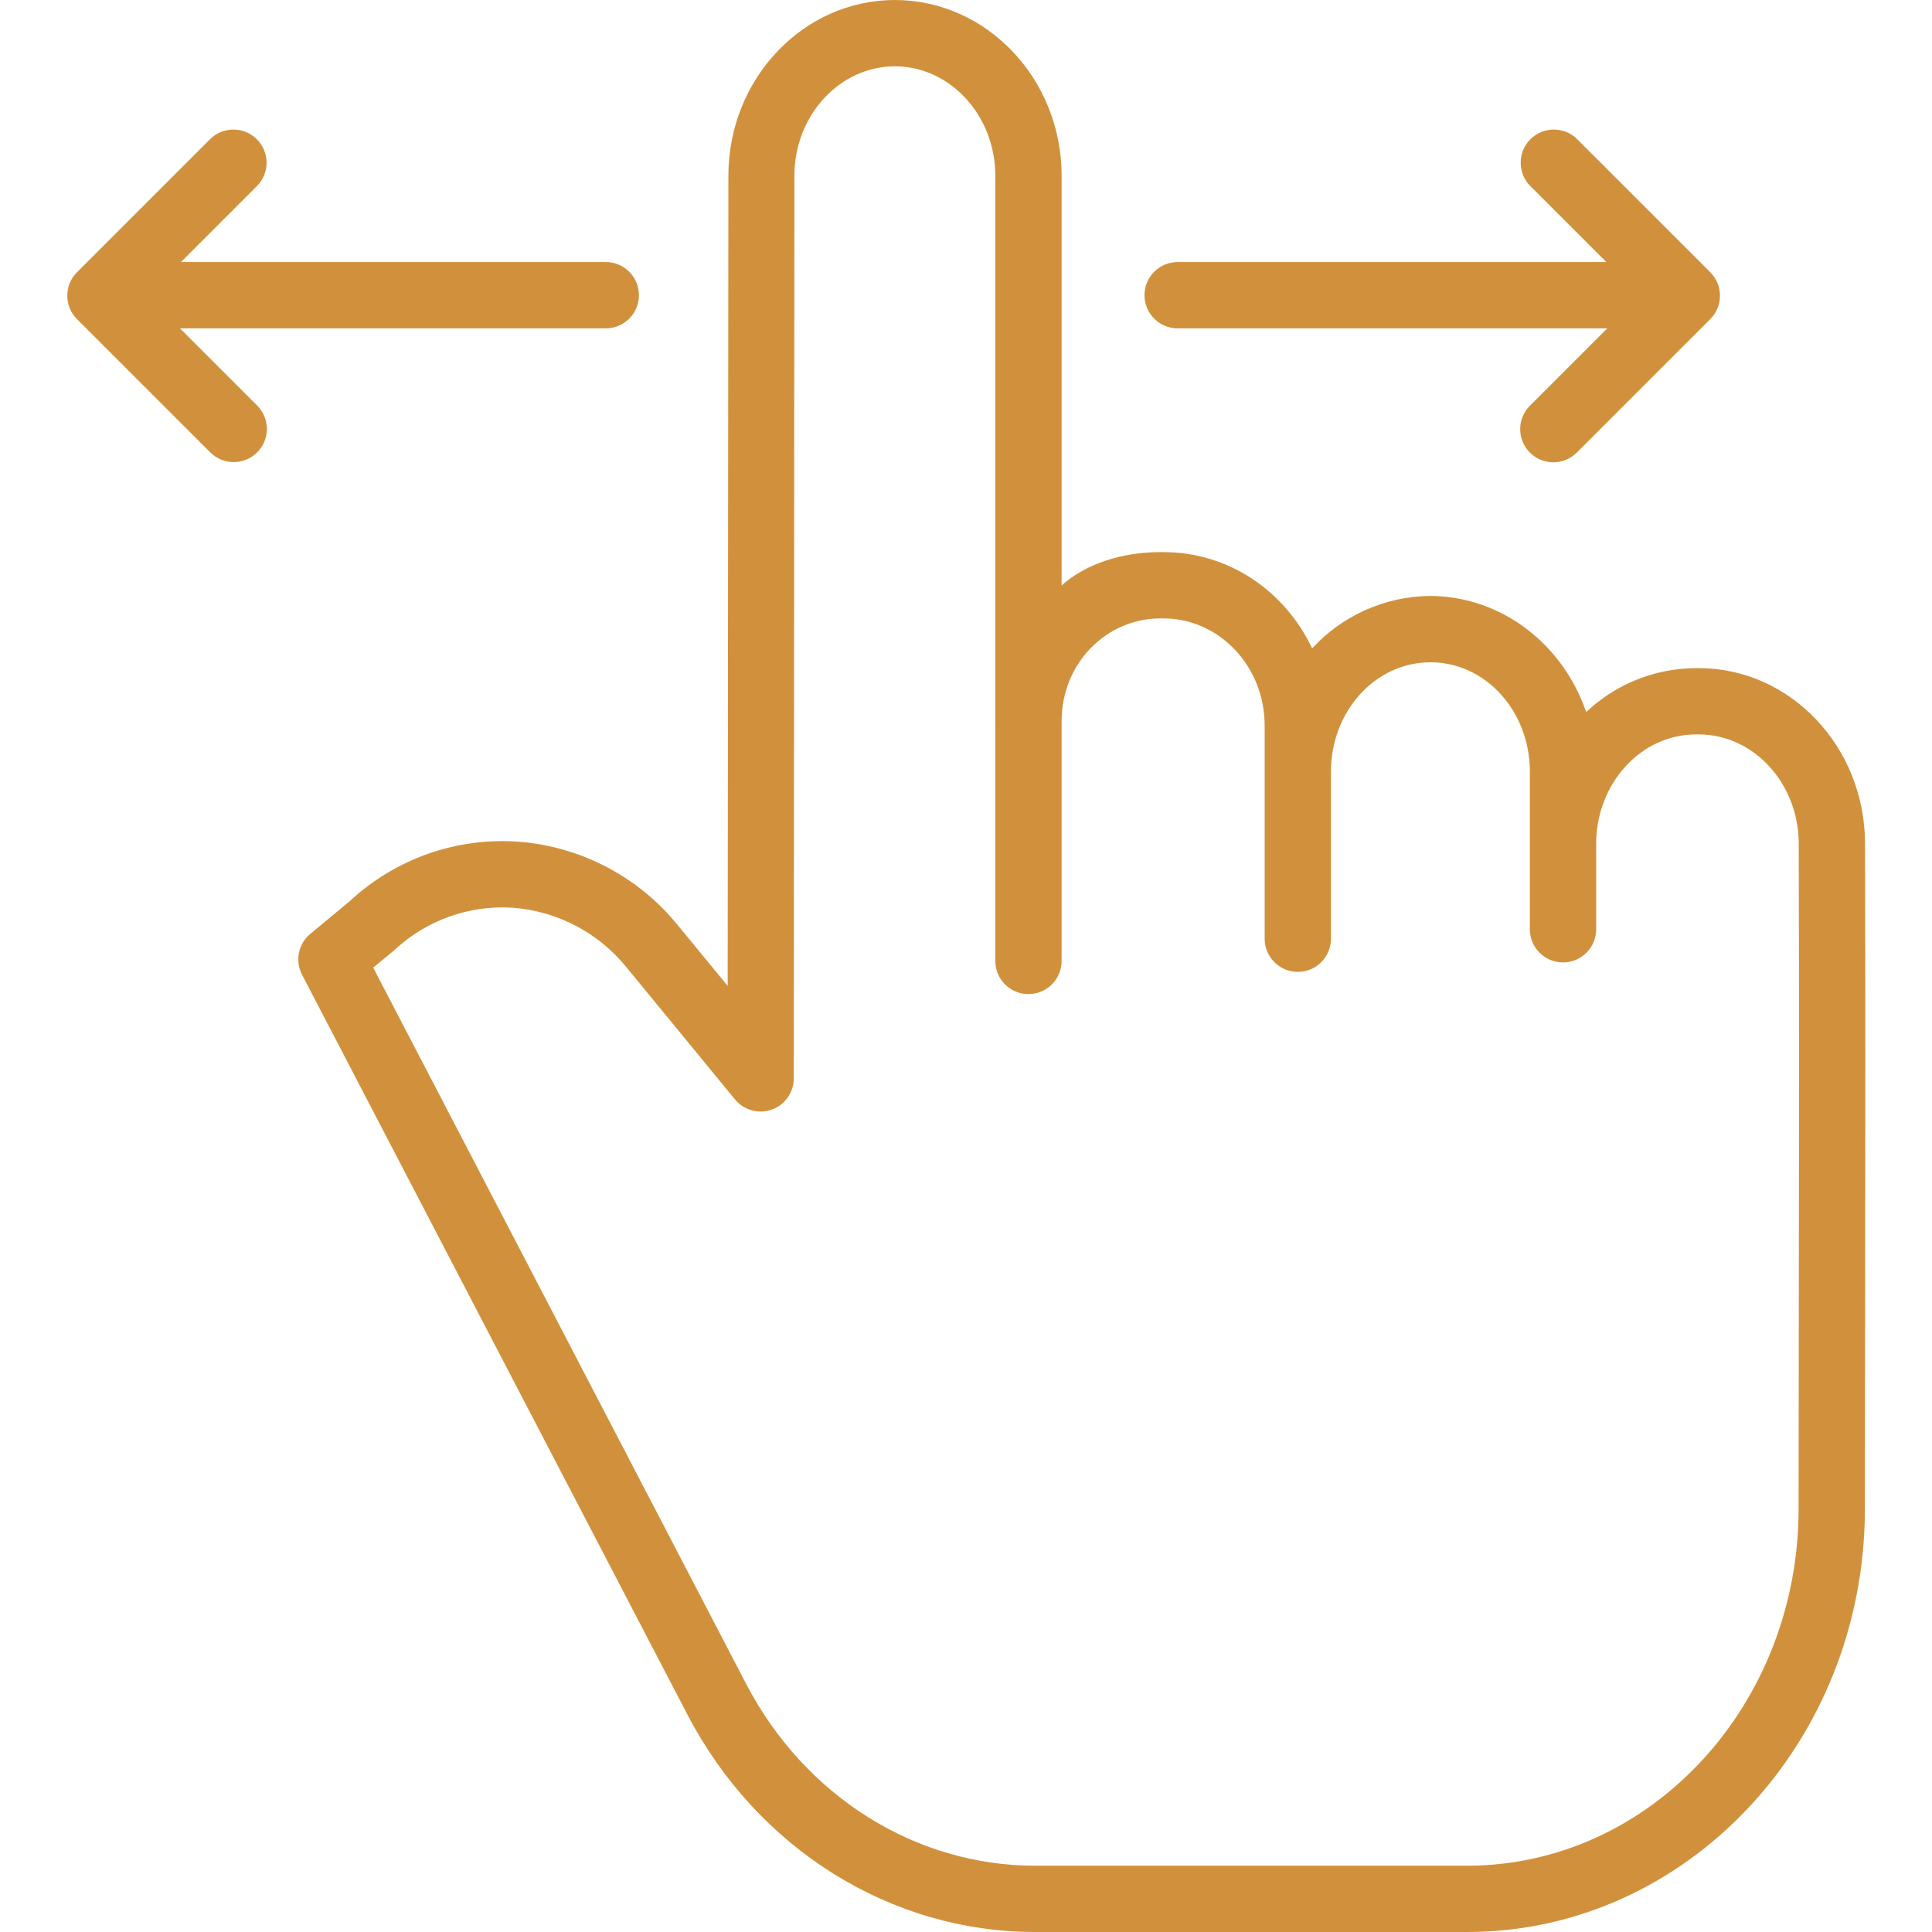 <?xml version="1.0" encoding="UTF-8"?> <svg xmlns="http://www.w3.org/2000/svg" width="466" height="466" viewBox="0 0 466 466" fill="none"> <g clip-path="url(#clip0_299_63)"> <path d="M409.761 161.156H409.05C399.204 161.191 389.74 164.978 382.587 171.74C377.004 155.428 362.195 143.743 344.798 143.743C334.022 143.884 323.781 148.455 316.492 156.389C309.906 142.49 296.303 133.17 280.624 133.17H279.866C270.844 133.17 262.059 135.856 256.062 141.197V42.369C256.062 19.006 237.946 0 215.837 0C193.75 0 175.705 18.99 175.689 42.338L175.517 237.793L163.66 223.378C154.118 211.497 140.067 204.118 124.871 203.002C109.98 201.983 95.332 207.168 84.396 217.327L74.842 225.252C71.941 227.657 71.114 231.761 72.851 235.099L165.761 413.476C182.662 445.948 214.814 466 249.667 466H353.875C406.719 466 449.756 420.324 449.811 364.029C449.834 338.878 449.862 320.169 449.877 304.93C449.932 263.9 449.951 248.561 449.846 203.396C449.791 180.096 431.812 161.156 409.761 161.156V161.156ZM433.885 304.969C433.87 320.208 433.842 338.862 433.819 364.013C433.772 411.497 397.911 450.008 353.875 450.008H249.667C220.795 450.008 194.078 433.255 179.941 406.097L90.01 233.385L94.75 229.488C94.851 229.402 94.957 229.328 95.054 229.234C102.773 221.973 113.166 218.244 123.743 218.951C134.546 219.778 144.525 225.061 151.284 233.533L177.282 265.185C179.425 267.793 182.974 268.773 186.152 267.637C189.331 266.501 191.454 263.49 191.458 260.113L191.611 42.353C191.618 27.822 202.562 15.996 215.844 15.996C229.123 15.996 240.07 27.826 240.07 42.369V173.685C240.07 174.138 240.051 174.591 240.051 175.047C240.051 175.246 240.07 175.434 240.07 175.625V231.78C240.07 236.196 243.65 239.776 248.066 239.776C252.482 239.776 256.062 236.196 256.062 231.78V173.954C256.062 159.922 266.92 149.162 279.866 149.162H280.624C293.906 149.162 305.037 160.512 305.037 175.059V226.423C305.037 230.839 308.617 234.419 313.033 234.419C317.449 234.419 321.029 230.839 321.029 226.423V186.12C321.029 171.576 331.695 159.743 345.056 159.743C358.342 159.743 369.004 171.576 369.004 186.12V224.143C369.004 228.559 372.585 232.139 377 232.139C381.416 232.139 384.996 228.559 384.996 224.143V203.556C384.996 189.009 395.764 177.148 409.05 177.148H409.761C423.012 177.148 433.823 188.962 433.854 203.462C433.959 248.6 433.94 263.959 433.885 304.969V304.969Z" fill="#D1913C"></path> <path d="M284.049 79.198H387.679L369.099 97.778C367.03 99.789 366.202 102.756 366.936 105.544C367.67 108.335 369.849 110.514 372.64 111.248C375.428 111.978 378.395 111.15 380.406 109.081L412.518 76.972C415.642 73.849 415.642 68.785 412.518 65.666L380.406 33.557C377.278 30.465 372.242 30.48 369.134 33.588C366.022 36.7 366.007 41.736 369.099 44.864L387.441 63.206H284.049C279.633 63.206 276.053 66.786 276.053 71.202C276.053 75.618 279.633 79.198 284.049 79.198V79.198Z" fill="#D1913C"></path> <path d="M43.409 79.198H146.118C150.534 79.198 154.114 75.618 154.114 71.202C154.114 66.786 150.534 63.206 146.118 63.206H43.647L61.989 44.864C65.082 41.736 65.066 36.7 61.954 33.588C58.846 30.48 53.81 30.465 50.683 33.557L18.57 65.666C15.451 68.789 15.451 73.853 18.57 76.972L50.683 109.081C52.697 111.123 55.653 111.927 58.425 111.189C61.197 110.455 63.36 108.288 64.098 105.516C64.835 102.744 64.031 99.793 61.989 97.774L43.409 79.198Z" fill="#D1913C"></path> </g> <defs> <clipPath id="clip0_299_63"> <rect width="466" height="466" fill="white"></rect> </clipPath> </defs> </svg> 